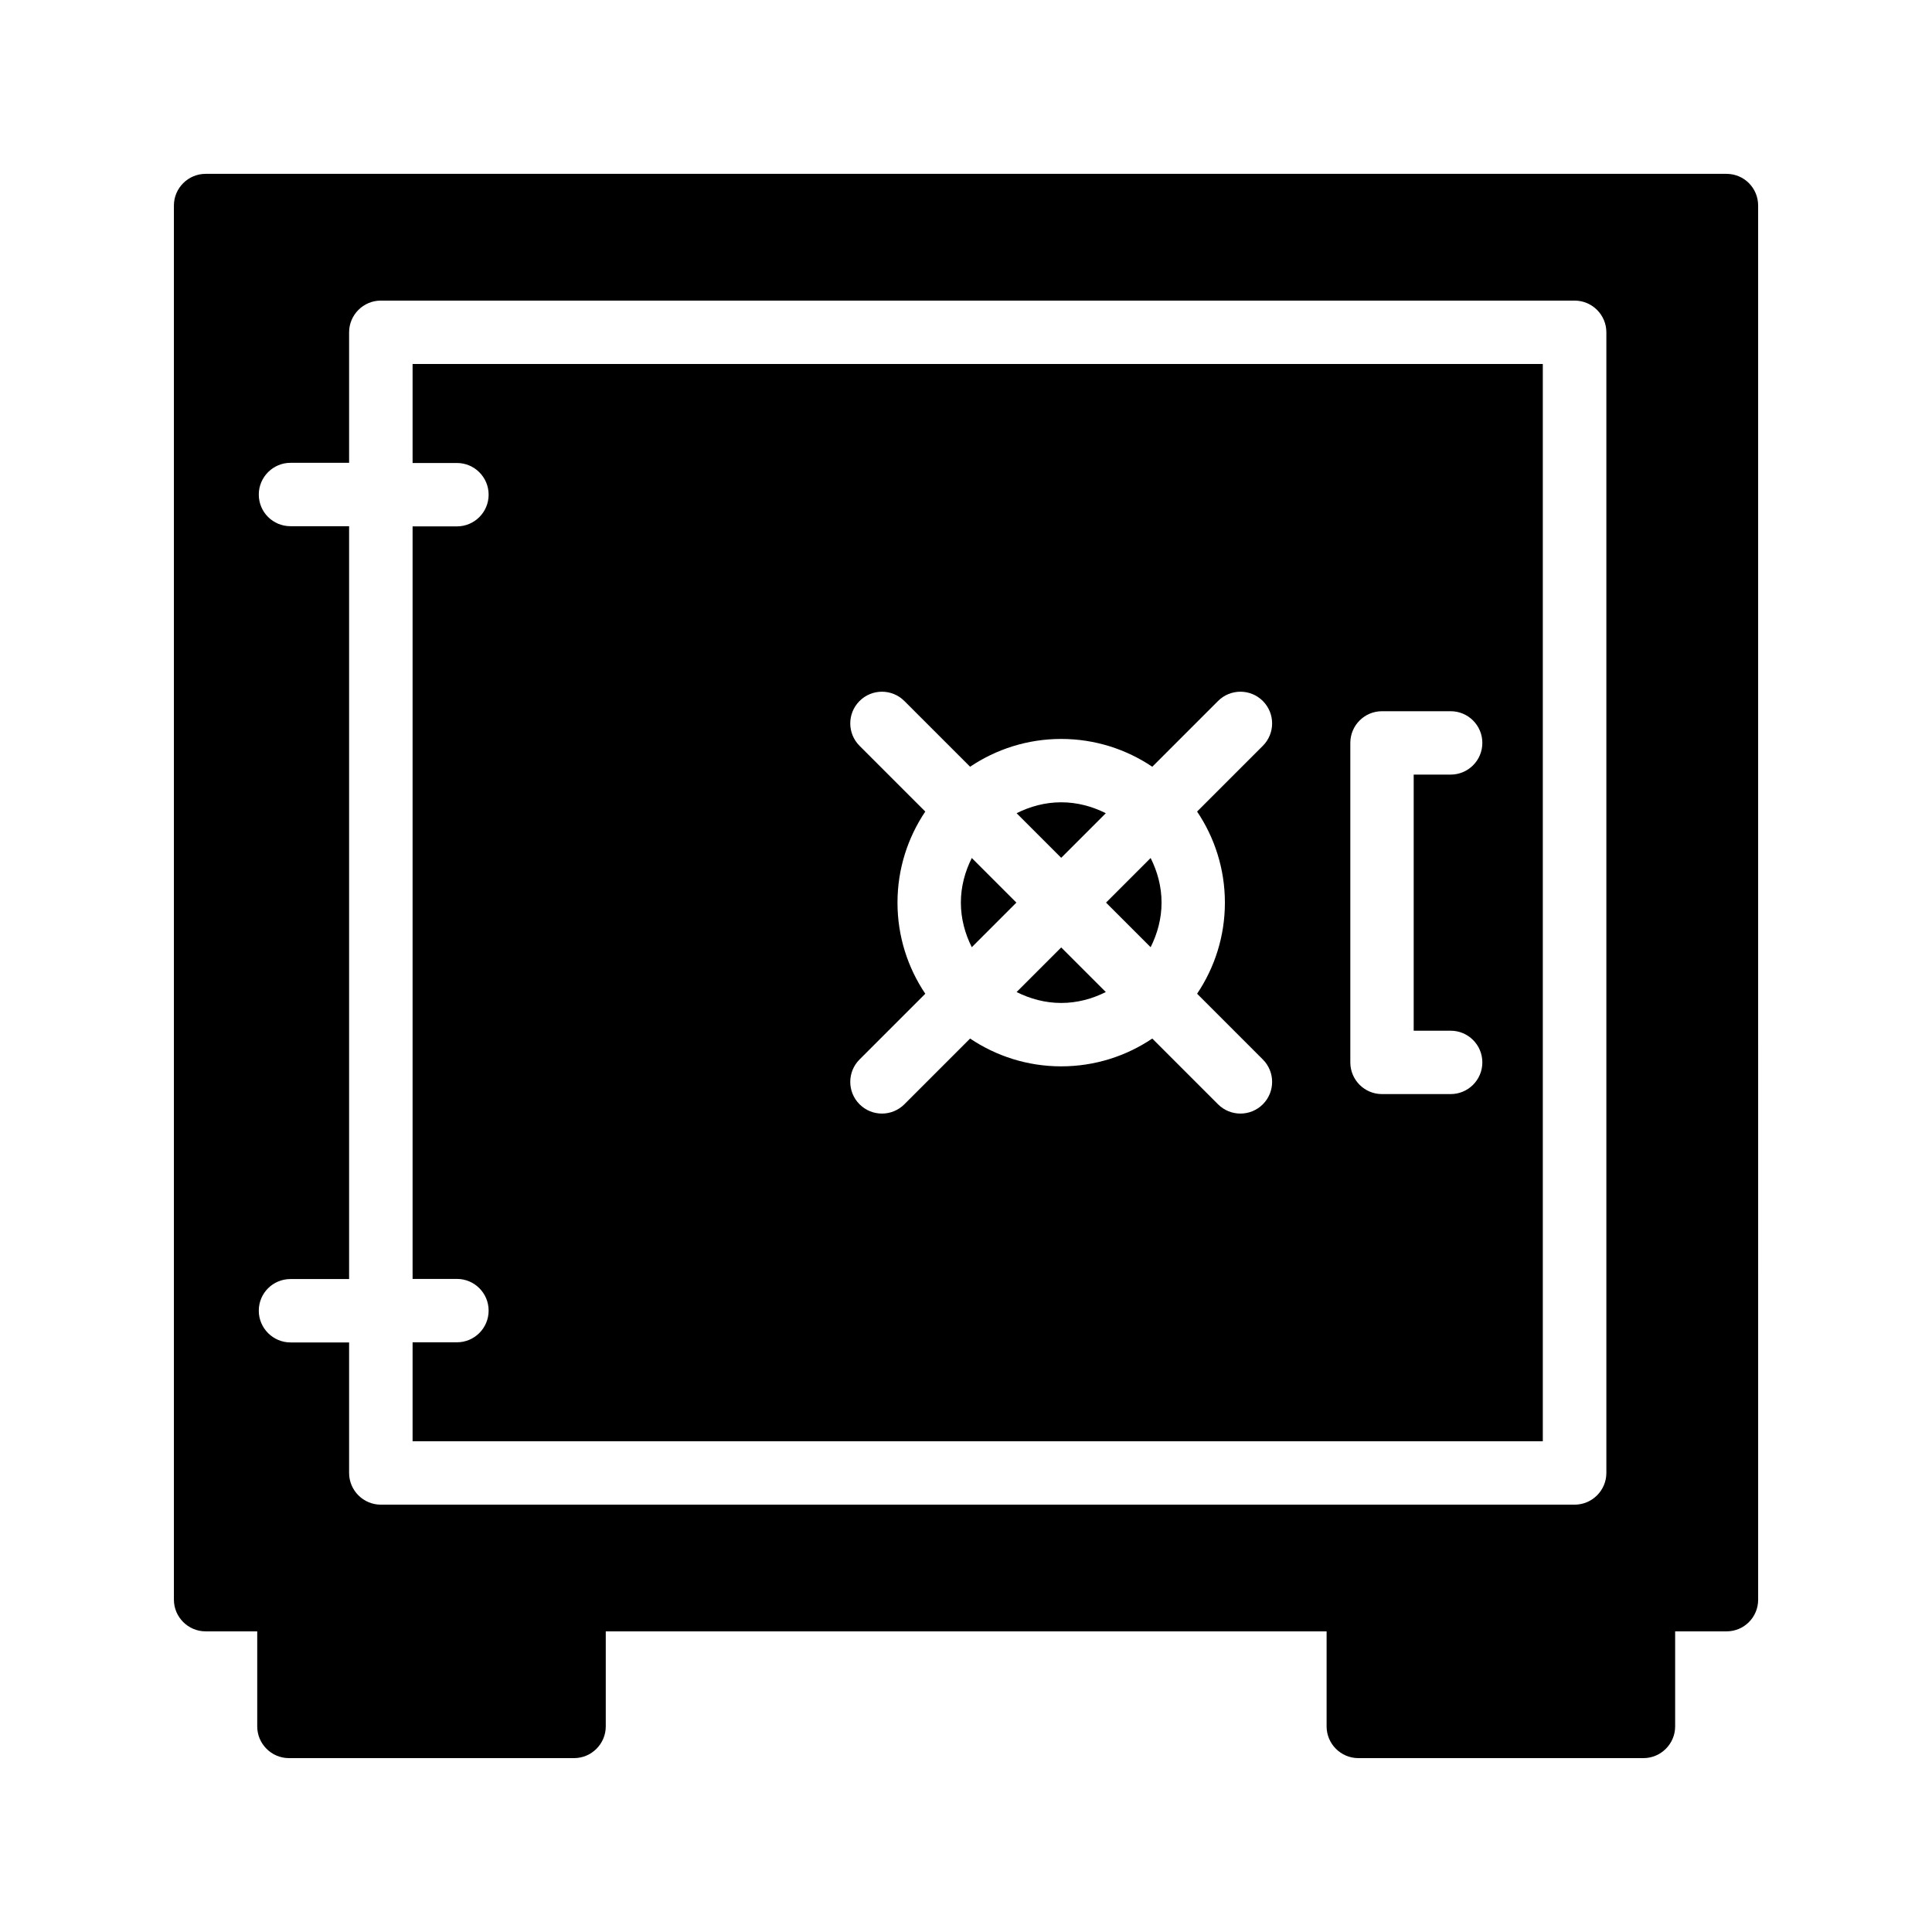 <?xml version="1.0" encoding="UTF-8"?>
<!-- Uploaded to: SVG Repo, www.svgrepo.com, Generator: SVG Repo Mixer Tools -->
<svg fill="#000000" width="800px" height="800px" version="1.1" viewBox="144 144 512 512" xmlns="http://www.w3.org/2000/svg">
 <g>
  <path d="m413.41 359.51 11.82 11.82 11.82-11.82c-3.578-1.793-7.555-2.894-11.82-2.894-4.269 0-8.246 1.102-11.82 2.894z"/>
  <path d="m413.41 406.9c3.578 1.793 7.555 2.894 11.82 2.894s8.242-1.102 11.82-2.894l-11.82-11.82z"/>
  <path d="m398.64 383.2c0 4.266 1.102 8.242 2.894 11.82l11.82-11.82-11.82-11.82c-1.789 3.578-2.894 7.555-2.894 11.82z"/>
  <path d="m437.11 383.2 11.82 11.82c1.789-3.574 2.894-7.555 2.894-11.82s-1.102-8.242-2.894-11.82z"/>
  <path d="m198.48 576.33h13.688v25.191c0 4.617 3.777 8.398 8.398 8.398h75.57c4.617 0 8.398-3.777 8.398-8.398v-25.191h191.03v25.191c0 4.617 3.777 8.398 8.398 8.398h75.57c4.617 0 8.398-3.777 8.398-8.398v-25.191h13.598c4.703 0 8.398-3.777 8.398-8.398l-0.004-369.46c0-4.617-3.695-8.398-8.398-8.398h-403.04c-4.621 0-8.398 3.777-8.398 8.398v369.46c0 4.617 3.777 8.395 8.398 8.395zm22.5-292.88c-4.617 0-8.398-3.695-8.398-8.398 0-4.617 3.777-8.398 8.398-8.398h15.535v-34.59c0-4.617 3.777-8.398 8.398-8.398h316.39c4.617 0 8.398 3.777 8.398 8.398v302.29c0 4.617-3.777 8.398-8.398 8.398h-316.39c-4.617 0-8.398-3.777-8.398-8.398v-34.594h-15.535c-4.617 0-8.398-3.777-8.398-8.398 0-4.703 3.777-8.398 8.398-8.398h15.535v-199.51z"/>
  <path d="m552.86 240.46h-299.52v26.238h11.754c4.637 0 8.398 3.758 8.398 8.398 0 4.637-3.758 8.398-8.398 8.398h-11.754v199.43h11.754c4.637 0 8.398 3.758 8.398 8.398 0 4.637-3.758 8.398-8.398 8.398l-11.754-0.004v26.238h299.52zm-84.25 142.75c0 8.93-2.723 17.234-7.367 24.141l17.422 17.422c3.281 3.281 3.281 8.594 0 11.875-1.641 1.641-3.789 2.461-5.938 2.461-2.148 0-4.297-0.82-5.938-2.461l-17.422-17.422c-6.906 4.644-15.211 7.367-24.141 7.367-8.93 0-17.234-2.723-24.141-7.367l-17.422 17.422c-1.641 1.641-3.789 2.461-5.938 2.461-2.148 0-4.297-0.82-5.938-2.461-3.281-3.281-3.281-8.594 0-11.875l17.422-17.422c-4.644-6.906-7.367-15.207-7.367-24.141 0-8.93 2.723-17.234 7.367-24.141l-17.422-17.422c-3.281-3.281-3.281-8.594 0-11.875s8.594-3.281 11.875 0l17.422 17.422c6.906-4.644 15.211-7.367 24.141-7.367 8.93 0 17.234 2.723 24.141 7.367l17.422-17.422c3.281-3.281 8.594-3.281 11.875 0s3.281 8.594 0 11.875l-17.422 17.422c4.644 6.906 7.367 15.211 7.367 24.141zm59.828 33.938c4.637 0 8.398 3.758 8.398 8.398 0 4.637-3.758 8.398-8.398 8.398h-18.191c-4.637 0-8.398-3.758-8.398-8.398v-84.668c0-4.637 3.758-8.398 8.398-8.398h18.191c4.637 0 8.398 3.758 8.398 8.398 0 4.637-3.758 8.398-8.398 8.398h-9.797v67.871z"/>
 </g>
</svg>
